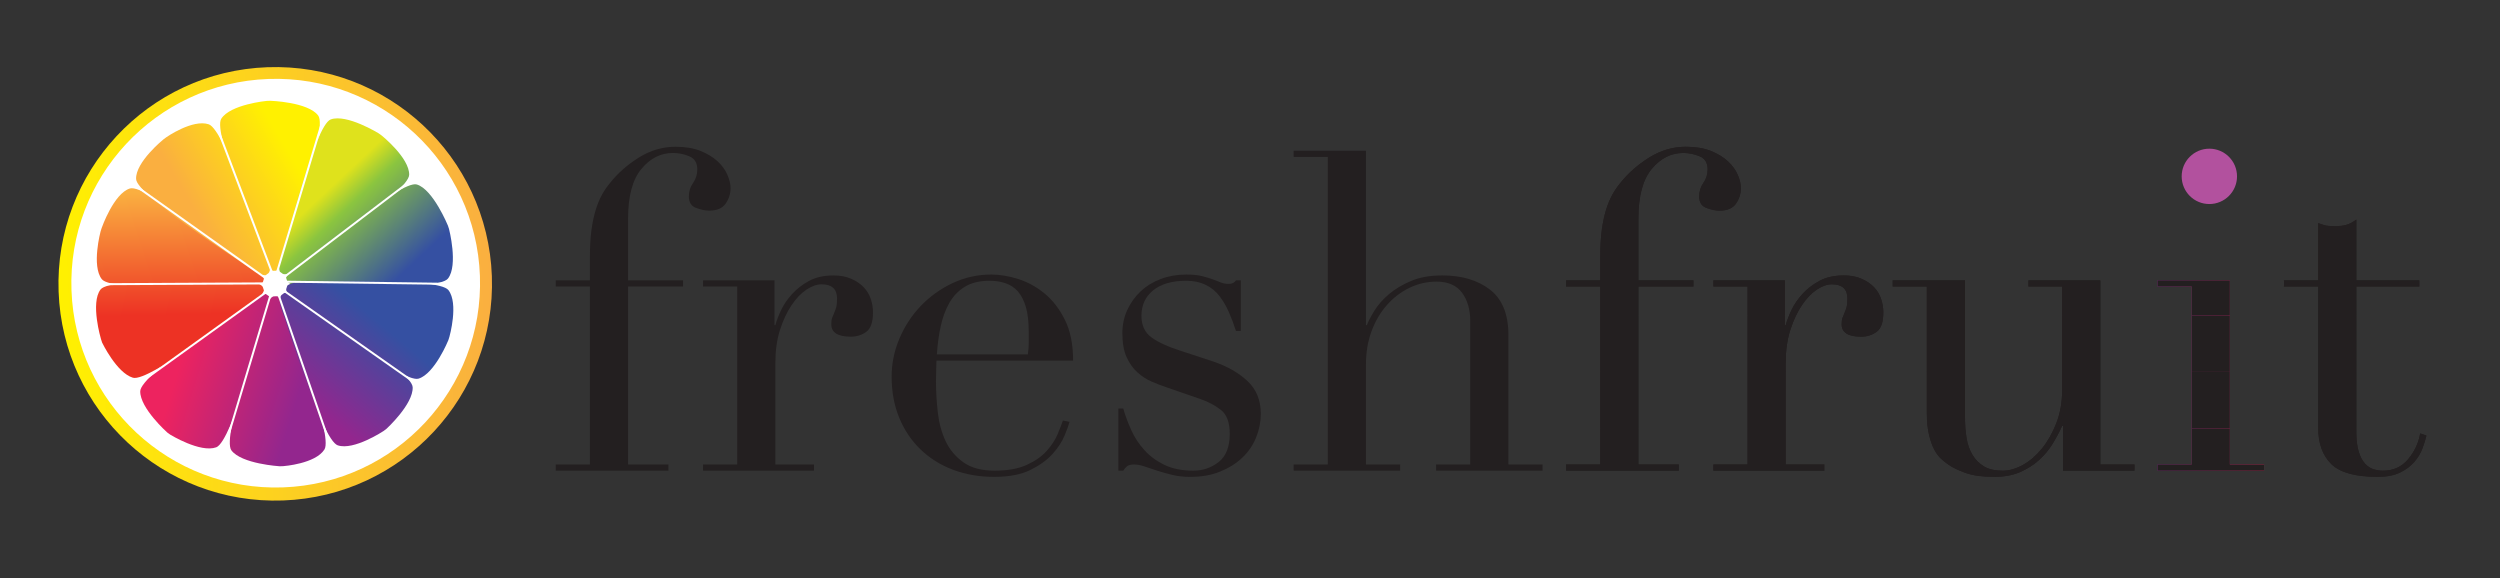 <?xml version="1.0" encoding="utf-8"?>
<!-- Generator: Adobe Illustrator 15.0.0, SVG Export Plug-In . SVG Version: 6.00 Build 0)  -->
<!DOCTYPE svg PUBLIC "-//W3C//DTD SVG 1.1//EN" "http://www.w3.org/Graphics/SVG/1.1/DTD/svg11.dtd">
<svg version="1.1" id="Layer_1" xmlns="http://www.w3.org/2000/svg" xmlns:xlink="http://www.w3.org/1999/xlink" x="0px" y="0px"
	 width="500.606px" height="115.758px" viewBox="0 0 500.606 115.758" enable-background="new 0 0 500.606 115.758"
	 xml:space="preserve">
<rect x="0" y="0" width="500.606" height="115.758" fill="#333333" stroke="none"/>
<g>
	<g>
		
			<linearGradient id="SVGID_1_" gradientUnits="userSpaceOnUse" x1="13.246" y1="7.773" x2="100.056" y2="7.773" gradientTransform="matrix(0.999 -0.036 0.036 0.999 -1.783 51.103)">
			<stop  offset="0" style="stop-color:#FFF100"/>
			<stop  offset="1" style="stop-color:#FAAF40"/>
		</linearGradient>
		<path fill="url(#SVGID_1_)" d="M11.734,58.393c0.859,23.956,20.979,42.683,44.938,41.823c23.955-0.861,42.68-20.98,41.82-44.936
			c-0.859-23.957-20.977-42.682-44.938-41.822C29.603,14.319,10.874,34.438,11.734,58.393z"/>
		<path fill="#FFFFFF" d="M14.314,58.171c0.811,22.582,19.776,40.234,42.357,39.426C79.257,96.784,96.908,77.821,96.1,55.239
			c-0.81-22.59-19.776-40.237-42.36-39.427C31.155,16.62,13.502,35.586,14.314,58.171z"/>
		
			<linearGradient id="SVGID_2_" gradientUnits="userSpaceOnUse" x1="588.234" y1="-16.379" x2="607.592" y2="-5.903" gradientTransform="matrix(-0.999 0.036 0.036 0.999 647.786 28.417)">
			<stop  offset="0" style="stop-color:#FFF100"/>
			<stop  offset="1" style="stop-color:#FAAF40"/>
		</linearGradient>
		<path fill="url(#SVGID_2_)" d="M54.603,54.228c0,0-0.999-0.473-1.721-2.793c-0.731-2.326-10.395-24.794-8.574-27.66
			c1.827-2.875,9.076-3.568,9.076-3.568l0.73-0.027c0,0,7.587,0.238,9.609,2.969c2.023,2.734-6.162,26.08-6.719,28.449
			c-0.561,2.373-1.674,2.609-1.674,2.609L54.603,54.228z"/>
		
			<linearGradient id="SVGID_3_" gradientUnits="userSpaceOnUse" x1="588.667" y1="28.645" x2="612.216" y2="20.501" gradientTransform="matrix(-0.999 0.036 0.036 0.999 647.786 28.417)">
			<stop  offset="0.025" style="stop-color:#93268E"/>
			<stop  offset="1" style="stop-color:#ED235F"/>
		</linearGradient>
		<path fill="url(#SVGID_3_)" d="M55.521,59.316c0,0,1,0.478,1.725,2.798c0.729,2.324,9.547,25.023,7.719,27.891
			c-1.816,2.871-8.219,3.336-8.219,3.336l-0.732,0.025c0,0-7.654-0.456-9.68-3.191c-2.021-2.728,6.229-25.854,6.791-28.225
			c0.551-2.371,1.668-2.607,1.668-2.607L55.521,59.316z"/>
		
			<linearGradient id="SVGID_4_" gradientUnits="userSpaceOnUse" x1="565.326" y1="9.965" x2="583.249" y2="-10.586" gradientTransform="matrix(-0.999 0.036 0.036 0.999 647.786 28.417)">
			<stop  offset="0.132" style="stop-color:#3550A2"/>
			<stop  offset="0.805" style="stop-color:#8BC53F"/>
			<stop  offset="0.999" style="stop-color:#DFE21C"/>
		</linearGradient>
		<path fill="url(#SVGID_4_)" d="M56.048,54.419c0,0-0.5-0.987,0.34-3.27c0.833-2.281,6.645-26.069,9.84-27.234
			c3.192-1.166,9.596,2.787,9.596,2.787l0.592,0.426c0,0,5.574,4.467,5.518,7.871c-0.062,3.4-20.491,17.258-22.381,18.794
			c-1.884,1.538-2.91,1.048-2.91,1.048L56.048,54.419z"/>
		
			<linearGradient id="SVGID_5_" gradientUnits="userSpaceOnUse" x1="588.306" y1="29.082" x2="612.62" y2="20.674" gradientTransform="matrix(-0.999 0.036 0.036 0.999 647.786 28.417)">
			<stop  offset="0.025" style="stop-color:#93268E"/>
			<stop  offset="1" style="stop-color:#ED235F"/>
		</linearGradient>
		<path fill="url(#SVGID_5_)" d="M53.865,59.32c0,0,0.502,0.985-0.336,3.272c-0.844,2.28-7.041,25.811-10.232,26.977
			c-3.193,1.163-9.208-2.535-9.208-2.535l-0.593-0.426c0,0-5.479-4.871-5.414-8.275c0.062-3.391,20.391-16.854,22.28-18.387
			c1.883-1.541,2.909-1.047,2.909-1.047L53.865,59.32z"/>
		
			<linearGradient id="SVGID_6_" gradientUnits="userSpaceOnUse" x1="566.765" y1="9.44" x2="583.844" y2="-10.143" gradientTransform="matrix(-0.999 0.036 0.036 0.999 647.786 28.417)">
			<stop  offset="0.132" style="stop-color:#3550A2"/>
			<stop  offset="0.805" style="stop-color:#8BC53F"/>
			<stop  offset="0.999" style="stop-color:#DFE21C"/>
		</linearGradient>
		<path fill="url(#SVGID_6_)" d="M57.289,55.62c0,0,0.183-1.086,2.221-2.42c2.038-1.332,20.691-17.232,23.951-16.26
			c3.26,0.975,6.229,8.232,6.229,8.232l0.226,0.691c0,0,1.866,7.217-0.206,9.908c-2.078,2.691-26.802,1.332-29.232,1.445
			c-2.43,0.109-2.963-0.898-2.963-0.898L57.289,55.62z"/>
		
			<linearGradient id="SVGID_7_" gradientUnits="userSpaceOnUse" x1="612.155" y1="-12.353" x2="612.607" y2="20.454" gradientTransform="matrix(-0.999 0.036 0.036 0.999 647.786 28.417)">
			<stop  offset="0" style="stop-color:#FAAF40"/>
			<stop  offset="0.759" style="stop-color:#ED3224"/>
		</linearGradient>
		<path fill="url(#SVGID_7_)" d="M52.844,58.144c0,0-0.181,1.094-2.214,2.426c-2.041,1.33-20.761,16.037-24.018,15.064
			c-3.256-0.969-6.166-7.039-6.166-7.039l-0.223-0.693c0,0-2.166-7.246-0.085-9.939c2.073-2.697,27.089-1.301,29.519-1.41
			c2.432-0.113,2.963,0.902,2.963,0.902L52.844,58.144z"/>
		
			<linearGradient id="SVGID_8_" gradientUnits="userSpaceOnUse" x1="589.168" y1="30.17" x2="574.59" y2="14.023" gradientTransform="matrix(-0.999 0.036 0.036 0.999 647.786 28.417)">
			<stop  offset="0.025" style="stop-color:#93268E"/>
			<stop  offset="1" style="stop-color:#3550A2"/>
		</linearGradient>
		<path fill="url(#SVGID_8_)" d="M57.529,57.198c0,0,0.775-0.785,3.209-0.692c2.43,0.097,26.955-1.095,29.051,1.582
			c2.095,2.681,0.206,9.341,0.206,9.341l-0.219,0.693c0,0-2.717,6.705-5.966,7.699c-3.25,0.99-22.562-14.164-24.611-15.481
			c-2.043-1.319-1.891-2.45-1.891-2.45L57.529,57.198z"/>
		
			<linearGradient id="SVGID_9_" gradientUnits="userSpaceOnUse" x1="611.956" y1="-12.065" x2="612.414" y2="21.156" gradientTransform="matrix(-0.999 0.036 0.036 0.999 647.786 28.417)">
			<stop  offset="0" style="stop-color:#FAAF40"/>
			<stop  offset="0.759" style="stop-color:#ED3224"/>
		</linearGradient>
		<path fill="url(#SVGID_9_)" d="M52.612,56.569c0,0-0.782,0.785-3.212,0.694c-2.438-0.095-26.918,1.319-29.013-1.36
			c-2.097-2.678-0.246-9.565-0.246-9.565l0.221-0.694c0,0,2.407-6.912,5.66-7.907c3.255-0.989,22.868,14.374,24.912,15.69
			c2.048,1.32,1.897,2.449,1.897,2.449L52.612,56.569z"/>
		
			<linearGradient id="SVGID_10_" gradientUnits="userSpaceOnUse" x1="588.806" y1="30.757" x2="573.447" y2="13.744" gradientTransform="matrix(-0.999 0.036 0.036 0.999 647.786 28.417)">
			<stop  offset="0.025" style="stop-color:#93268E"/>
			<stop  offset="1" style="stop-color:#3550A2"/>
		</linearGradient>
		<path fill="url(#SVGID_10_)" d="M56.93,58.655c0,0,1.089-0.186,3.013,1.309c1.928,1.486,22.541,14.171,22.691,17.567
			c0.148,3.396-5.229,8.319-5.229,8.319l-0.58,0.443c0,0-5.963,3.965-9.188,2.885c-3.227-1.082-10.273-24.727-11.171-26.988
			c-0.901-2.26-0.119-3.096-0.119-3.096L56.93,58.655z"/>
		
			<linearGradient id="SVGID_11_" gradientUnits="userSpaceOnUse" x1="588.902" y1="-17.336" x2="608.355" y2="-6.808" gradientTransform="matrix(-0.999 0.036 0.036 0.999 647.786 28.417)">
			<stop  offset="0" style="stop-color:#FFF100"/>
			<stop  offset="1" style="stop-color:#FAAF40"/>
		</linearGradient>
		<path fill="url(#SVGID_11_)" d="M53.203,55.11c0,0-1.086,0.186-3.014-1.309c-1.922-1.488-22.786-14.549-22.936-17.947
			c-0.146-3.398,5.47-7.939,5.47-7.939l0.584-0.436c0,0,5.267-3.672,8.493-2.588c3.225,1.078,10.965,24.428,11.869,26.689
			c0.896,2.262,0.121,3.092,0.121,3.092L53.203,55.11z"/>
		<polygon fill="#FFFFFF" points="54.439,55.073 43.585,26.378 43.964,26.237 54.824,54.933 		"/>
		
			<rect x="59.589" y="23.117" transform="matrix(0.958 0.288 -0.288 0.958 14.07 -15.524)" fill="#FFFFFF" width="0.407" height="33.876"/>
		
			<rect x="69.338" y="29.122" transform="matrix(0.606 0.796 -0.796 0.606 63.882 -37.276)" fill="#FFFFFF" width="0.4" height="33.344"/>
		<polygon fill="#FFFFFF" points="90.374,57.046 56.107,56.597 56.115,56.192 90.377,56.647 		"/>
		
			<rect x="53.392" y="67.073" transform="matrix(0.818 0.575 -0.575 0.818 51.353 -27.865)" fill="#FFFFFF" width="32.696" height="0.402"/>
		<polygon fill="#FFFFFF" points="66.193,89.921 54.787,56.776 55.166,56.647 66.58,89.79 		"/>
		
			<rect x="49.31" y="57.55" transform="matrix(0.958 0.287 -0.287 0.958 23.484 -11.069)" fill="#FFFFFF" width="0.402" height="34.099"/>
		
			<rect x="40.074" y="50.582" transform="matrix(0.584 0.812 -0.812 0.584 71.853 -4.46)" fill="#FFFFFF" width="0.402" height="34.486"/>
		
			<rect x="17.139" y="56.637" transform="matrix(1 -0.005 0.005 1 -0.278 0.174)" fill="#FFFFFF" width="36.754" height="0.405"/>
		
			<rect x="23.148" y="46.03" transform="matrix(0.815 0.579 -0.579 0.815 34.146 -14.527)" fill="#FFFFFF" width="33.368" height="0.404"/>
		<line fill="#FFFFFF" x1="26.103" y1="35.569" x2="29.629" y2="38.991"/>
	</g>
	<g>
		<path fill="#231F20" d="M111.282,93.005h6.842V57.372h-6.842v-1.24h6.842v-4.709c0-2.076,0.104-3.866,0.312-5.377
			c0.206-1.512,0.488-2.845,0.844-4.002c0.355-1.153,0.767-2.159,1.244-3.018c0.471-0.858,1.006-1.643,1.6-2.354
			c1.537-1.957,3.465-3.655,5.773-5.112c2.311-1.448,4.768-2.175,7.376-2.175c1.952,0,3.626,0.281,5.02,0.844
			c1.392,0.564,2.53,1.26,3.422,2.09c0.887,0.829,1.538,1.73,1.954,2.71c0.412,0.978,0.623,1.851,0.623,2.622
			c0,1.124-0.327,2.162-0.979,3.107c-0.652,0.949-1.748,1.42-3.286,1.42c-0.771,0-1.645-0.179-2.624-0.535
			c-0.977-0.354-1.465-1.12-1.465-2.307c0-1.008,0.28-1.91,0.848-2.713c0.561-0.799,0.84-1.697,0.84-2.707
			c0-1.301-0.532-2.178-1.599-2.62c-1.066-0.447-2.161-0.667-3.286-0.667c-2.432,0-4.533,1.065-6.308,3.199
			c-1.778,2.133-2.665,5.448-2.665,9.949v12.354h11.015v1.24h-11.015v35.633h8.082v1.242h-22.567V93.005z"/>
		<path fill="#231F20" d="M140.781,93.005h6.84V57.372h-6.84v-1.24h14.305v8.973h0.178c0.234-0.891,0.618-1.895,1.155-3.021
			c0.53-1.125,1.272-2.205,2.22-3.244c0.95-1.034,2.088-1.91,3.421-2.62c1.334-0.709,2.945-1.068,4.842-1.068
			c1.362,0,2.546,0.225,3.557,0.671c1.005,0.443,1.835,1.007,2.484,1.686c0.654,0.682,1.126,1.467,1.423,2.352
			c0.296,0.89,0.445,1.779,0.445,2.67c0,1.953-0.445,3.258-1.332,3.906c-0.89,0.652-1.928,0.981-3.113,0.981
			c-2.605,0-3.906-0.829-3.906-2.49c0-0.532,0.057-0.962,0.177-1.288c0.119-0.323,0.253-0.65,0.4-0.978
			c0.147-0.323,0.281-0.694,0.401-1.11c0.116-0.414,0.176-1.007,0.176-1.776c0-1.897-1.035-2.845-3.109-2.845
			c-0.949,0-1.955,0.359-3.02,1.066c-1.069,0.709-2.062,1.749-2.978,3.113c-0.921,1.364-1.688,3.006-2.312,4.927
			c-0.621,1.927-0.931,4.133-0.931,6.621v20.349h7.729v1.242h-22.212V93.005z"/>
		<path fill="#231F20" d="M187.516,72.212c0,0.592-0.017,1.197-0.046,1.82c-0.03,0.625-0.046,1.408-0.046,2.355
			c0,1.957,0.119,3.998,0.355,6.129c0.238,2.134,0.757,4.059,1.555,5.777c0.801,1.719,1.984,3.141,3.556,4.264
			c1.567,1.129,3.657,1.689,6.265,1.689c2.606,0,4.755-0.385,6.442-1.154c1.688-0.769,3.021-1.705,3.997-2.802
			c0.979-1.092,1.704-2.206,2.178-3.331c0.475-1.123,0.828-2.041,1.066-2.752l1.332,0.264c-0.177,0.652-0.519,1.585-1.021,2.8
			c-0.503,1.212-1.303,2.433-2.398,3.643c-1.101,1.217-2.579,2.28-4.444,3.2c-1.865,0.918-4.28,1.375-7.241,1.375
			c-2.96,0-5.7-0.473-8.216-1.42c-2.52-0.947-4.697-2.312-6.532-4.088s-3.257-3.894-4.265-6.354c-1.009-2.455-1.51-5.199-1.51-8.217
			c0-2.607,0.517-5.139,1.553-7.598c1.036-2.455,2.457-4.635,4.264-6.531c1.809-1.893,3.926-3.42,6.354-4.574
			c2.431-1.154,5.035-1.734,7.818-1.734c1.658,0,3.438,0.297,5.334,0.889c1.894,0.596,3.656,1.557,5.285,2.889
			s2.989,3.097,4.088,5.289c1.093,2.189,1.644,4.915,1.644,8.172H187.516z M205.819,70.971c0.119-0.832,0.176-1.602,0.176-2.313
			c0-0.709,0-1.45,0-2.223c0-2.012-0.193-3.67-0.576-4.975c-0.384-1.302-0.92-2.338-1.599-3.111
			c-0.684-0.766-1.512-1.311-2.487-1.641c-0.979-0.326-2.029-0.489-3.153-0.489c-2.017,0-3.674,0.397-4.977,1.2
			c-1.305,0.801-2.34,1.882-3.111,3.242c-0.77,1.365-1.348,2.934-1.73,4.713c-0.387,1.771-0.637,3.639-0.756,5.597H205.819z"/>
		<path fill="#231F20" d="M223.946,81.808h0.976c0.412,1.42,0.947,2.861,1.6,4.312c0.651,1.45,1.523,2.782,2.62,3.997
			c1.096,1.213,2.442,2.208,4.043,2.977c1.6,0.77,3.523,1.154,5.775,1.154c1.897,0,3.583-0.576,5.064-1.734
			c1.481-1.154,2.224-3.033,2.224-5.642c0-2.249-0.58-3.835-1.734-4.753c-1.154-0.914-2.503-1.644-4.043-2.176l-6.93-2.399
			c-0.891-0.296-1.852-0.665-2.887-1.111c-1.035-0.443-2-1.066-2.89-1.864c-0.886-0.8-1.614-1.82-2.176-3.068
			c-0.563-1.242-0.844-2.842-0.844-4.797c0-1.658,0.325-3.198,0.978-4.619c0.65-1.422,1.538-2.666,2.667-3.734
			c1.122-1.061,2.471-1.891,4.04-2.486c1.569-0.592,3.273-0.889,5.107-0.889c1.305,0,2.356,0.105,3.157,0.311
			c0.8,0.209,1.495,0.416,2.085,0.625c0.593,0.205,1.127,0.414,1.603,0.621c0.473,0.207,1.032,0.312,1.686,0.312
			c0.652,0,1.127-0.237,1.423-0.71h0.976v10.126h-0.976c-0.414-1.3-0.887-2.562-1.423-3.775c-0.534-1.214-1.167-2.296-1.909-3.243
			c-0.74-0.946-1.657-1.689-2.752-2.221c-1.1-0.531-2.387-0.8-3.869-0.8c-2.846,0-5.048,0.638-6.62,1.909
			c-1.566,1.275-2.353,2.98-2.353,5.109c0,1.896,0.667,3.332,2,4.312c1.332,0.975,3.301,1.881,5.907,2.707l6.488,2.133
			c2.783,0.947,5.063,2.25,6.841,3.91c1.776,1.66,2.668,3.85,2.668,6.576c0,1.596-0.314,3.167-0.936,4.706
			c-0.623,1.542-1.541,2.89-2.754,4.044c-1.214,1.155-2.696,2.088-4.441,2.798c-1.749,0.712-3.75,1.065-5.999,1.065
			c-1.304,0-2.503-0.131-3.599-0.4c-1.097-0.262-2.105-0.549-3.021-0.842c-0.92-0.297-1.764-0.576-2.531-0.845
			c-0.772-0.266-1.481-0.397-2.134-0.397s-1.122,0.132-1.422,0.397c-0.298,0.269-0.53,0.548-0.71,0.845h-0.976V81.808z"/>
		<path fill="#231F20" d="M259.04,93.005h6.843V31.427h-6.843v-1.238h14.482v34.916h0.181c0.293-0.769,0.797-1.734,1.51-2.89
			c0.707-1.151,1.673-2.247,2.885-3.285c1.216-1.037,2.696-1.925,4.442-2.665c1.747-0.743,3.837-1.114,6.265-1.114
			c3.912,0,7.094,0.952,9.553,2.845c2.456,1.898,3.688,4.918,3.688,9.064v25.945h6.839v1.242h-21.321v-1.242h6.842v-28.7
			c0-2.31-0.549-4.205-1.645-5.687c-1.097-1.48-2.798-2.223-5.109-2.223c-1.898,0-3.701,0.415-5.422,1.243
			c-1.715,0.831-3.228,1.985-4.53,3.47c-1.304,1.479-2.324,3.228-3.063,5.238c-0.743,2.016-1.112,4.21-1.112,6.576v20.082h6.843
			v1.242H259.04V93.005z"/>
		<g>
			<defs>
				<path id="SVGID_12_" d="M313.595,93.005h6.842V57.372h-6.842v-1.24h6.842v-4.709c0-2.076,0.102-3.866,0.31-5.377
					c0.206-1.512,0.491-2.845,0.842-4.002c0.358-1.153,0.771-2.159,1.248-3.018c0.471-0.858,1.004-1.643,1.599-2.354
					c1.54-1.957,3.463-3.655,5.776-5.112c2.309-1.448,4.765-2.175,7.37-2.175c1.959,0,3.632,0.281,5.023,0.844
					c1.39,0.564,2.532,1.26,3.419,2.09c0.889,0.829,1.54,1.73,1.956,2.71c0.413,0.978,0.622,1.851,0.622,2.622
					c0,1.124-0.326,2.162-0.976,3.107c-0.654,0.949-1.752,1.42-3.29,1.42c-0.771,0-1.645-0.179-2.619-0.535
					c-0.979-0.354-1.467-1.12-1.467-2.307c0-1.008,0.281-1.91,0.843-2.713c0.563-0.799,0.846-1.697,0.846-2.707
					c0-1.301-0.533-2.178-1.6-2.62c-1.066-0.447-2.164-0.667-3.289-0.667c-2.426,0-4.53,1.065-6.308,3.199
					c-1.777,2.133-2.665,5.448-2.665,9.949v12.354h11.02v1.24h-11.02v35.633h8.086v1.242h-22.568V93.005z"/>
			</defs>
			<use xlink:href="#SVGID_12_"  overflow="visible" fill="#231F20"/>
			<clipPath id="SVGID_13_">
				<use xlink:href="#SVGID_12_"  overflow="visible"/>
			</clipPath>
			<g clip-path="url(#SVGID_13_)">
				<rect x="309.837" y="29.255" fill="#231F20" width="244.389" height="11.307"/>
				<rect x="309.837" y="40.562" fill="#231F20" width="244.389" height="11.305"/>
				<rect x="309.837" y="51.866" fill="#231F20" width="244.389" height="11.305"/>
				<rect x="309.837" y="63.171" fill="#231F20" width="244.389" height="11.305"/>
				<rect x="309.837" y="74.476" fill="#231F20" width="244.389" height="11.307"/>
				<rect x="309.837" y="85.782" fill="#231F20" width="244.389" height="11.309"/>
			</g>
		</g>
		<g>
			<defs>
				<path id="SVGID_14_" d="M343.092,93.005h6.841V57.372h-6.841v-1.24h14.304v8.973h0.179c0.236-0.891,0.623-1.895,1.154-3.021
					c0.535-1.125,1.272-2.205,2.223-3.244c0.946-1.034,2.088-1.91,3.421-2.62c1.332-0.709,2.948-1.068,4.844-1.068
					c1.361,0,2.544,0.225,3.553,0.671c1.005,0.443,1.835,1.007,2.489,1.686c0.649,0.682,1.122,1.467,1.421,2.352
					c0.294,0.89,0.444,1.779,0.444,2.67c0,1.953-0.444,3.258-1.335,3.906c-0.888,0.652-1.923,0.981-3.107,0.981
					c-2.608,0-3.909-0.829-3.909-2.49c0-0.532,0.056-0.962,0.177-1.288c0.116-0.323,0.25-0.65,0.4-0.978
					c0.148-0.323,0.281-0.694,0.398-1.11c0.119-0.414,0.178-1.007,0.178-1.776c0-1.897-1.037-2.845-3.109-2.845
					c-0.949,0-1.954,0.359-3.021,1.066c-1.066,0.709-2.06,1.749-2.977,3.113c-0.92,1.364-1.69,3.006-2.31,4.927
					c-0.623,1.927-0.935,4.133-0.935,6.621v20.349h7.73v1.242h-22.213V93.005z"/>
			</defs>
			<use xlink:href="#SVGID_14_"  overflow="visible" fill="#231F20"/>
			<clipPath id="SVGID_15_">
				<use xlink:href="#SVGID_14_"  overflow="visible"/>
			</clipPath>
			<g clip-path="url(#SVGID_15_)">
				<rect x="309.837" y="29.255" fill="#231F20" width="244.389" height="11.307"/>
				<rect x="309.837" y="40.562" fill="#231F20" width="244.389" height="11.305"/>
				<rect x="309.837" y="51.866" fill="#231F20" width="244.389" height="11.305"/>
				<rect x="309.837" y="63.171" fill="#231F20" width="244.389" height="11.305"/>
				<rect x="309.837" y="74.476" fill="#231F20" width="244.389" height="11.307"/>
				<rect x="309.837" y="85.782" fill="#231F20" width="244.389" height="11.309"/>
			</g>
		</g>
		<g>
			<defs>
				<path id="SVGID_16_" d="M427.412,94.247h-14.304v-8.974h-0.179c-0.531,1.186-1.17,2.384-1.911,3.597
					c-0.742,1.216-1.658,2.311-2.752,3.287c-1.097,0.979-2.373,1.777-3.819,2.402c-1.455,0.619-3.156,0.93-5.113,0.93
					c-2.366,0-4.295-0.263-5.773-0.799c-1.482-0.535-2.634-1.093-3.464-1.686c-0.418-0.301-0.876-0.668-1.379-1.112
					c-0.502-0.444-0.962-1.052-1.378-1.823c-0.416-0.768-0.769-1.76-1.064-2.973c-0.297-1.213-0.447-2.71-0.447-4.488V57.372h-6.838
					v-1.24h14.482v27.275c0,1.541,0.102,2.963,0.309,4.264c0.207,1.308,0.608,2.445,1.202,3.422c0.592,0.977,1.36,1.746,2.308,2.31
					c0.949,0.565,2.191,0.845,3.731,0.845c1.305,0,2.653-0.385,4.043-1.154c1.394-0.769,2.666-1.867,3.821-3.286
					c1.157-1.425,2.119-3.126,2.889-5.112c0.767-1.981,1.154-4.22,1.154-6.707V57.372h-6.753v-1.24h14.396v36.873h6.84V94.247z"/>
			</defs>
			<use xlink:href="#SVGID_16_"  overflow="visible" fill="#231F20"/>
			<clipPath id="SVGID_17_">
				<use xlink:href="#SVGID_16_"  overflow="visible"/>
			</clipPath>
			<g clip-path="url(#SVGID_17_)">
				<rect x="309.837" y="29.255" fill="#231F20" width="244.389" height="11.307"/>
				<rect x="309.837" y="40.562" fill="#231F20" width="244.389" height="11.305"/>
				<rect x="309.837" y="51.866" fill="#231F20" width="244.389" height="11.305"/>
				<rect x="309.837" y="63.171" fill="#231F20" width="244.389" height="11.305"/>
				<rect x="309.837" y="74.476" fill="#231F20" width="244.389" height="11.307"/>
				<rect x="309.837" y="85.782" fill="#231F20" width="244.389" height="11.309"/>
			</g>
		</g>
		<g>
			<defs>
				<path id="SVGID_18_" d="M432.029,93.005h6.845V57.372h-6.845v-1.24h14.486v36.873h6.842v1.242h-21.328V93.005z M437.807,35.423
					c0-1.297,0.456-2.405,1.376-3.326c0.92-0.918,2.03-1.378,3.332-1.378s2.412,0.46,3.33,1.378
					c0.921,0.921,1.382,2.029,1.382,3.326c0,1.308-0.461,2.418-1.382,3.336c-0.918,0.921-2.028,1.377-3.33,1.377
					s-2.412-0.456-3.332-1.377C438.263,37.841,437.807,36.73,437.807,35.423z"/>
			</defs>
			<linearGradient id="SVGID_19_" gradientUnits="userSpaceOnUse" x1="432.029" y1="62.483" x2="453.357" y2="62.483">
				<stop  offset="0.025" style="stop-color:#93268E"/>
				<stop  offset="1" style="stop-color:#ED235F"/>
			</linearGradient>
			<use xlink:href="#SVGID_18_"  overflow="visible" fill="url(#SVGID_19_)"/>
			<clipPath id="SVGID_20_">
				<use xlink:href="#SVGID_18_"  overflow="visible"/>
			</clipPath>
			<g clip-path="url(#SVGID_20_)">
				<rect x="309.837" y="29.255" fill="#231F20" width="244.389" height="11.307"/>
				<rect x="309.837" y="40.562" fill="#231F20" width="244.389" height="11.305"/>
				<rect x="309.837" y="51.866" fill="#231F20" width="244.389" height="11.305"/>
				<rect x="309.837" y="63.171" fill="#231F20" width="244.389" height="11.305"/>
				<rect x="309.837" y="74.476" fill="#231F20" width="244.389" height="11.307"/>
				<rect x="309.837" y="85.782" fill="#231F20" width="244.389" height="11.309"/>
			</g>
		</g>
		<g>
			<defs>
				<path id="SVGID_21_" d="M457.351,56.132h6.845V44.668c0.472,0.179,0.915,0.327,1.331,0.443c0.414,0.12,1.126,0.179,2.133,0.179
					c0.889,0,1.658-0.102,2.309-0.312c0.652-0.205,1.272-0.548,1.866-1.023v12.178h12.616v1.24h-12.616v29.057
					c0,1.656,0.163,3.005,0.491,4.043c0.327,1.037,0.754,1.835,1.285,2.398c0.532,0.562,1.111,0.934,1.732,1.109
					c0.623,0.176,1.23,0.268,1.822,0.268c2.072,0,3.746-0.756,5.021-2.266c1.272-1.51,2.09-3.244,2.445-5.199l1.242,0.445
					c-0.178,0.772-0.443,1.629-0.8,2.579c-0.355,0.946-0.902,1.851-1.643,2.706c-0.742,0.86-1.705,1.572-2.889,2.135
					c-1.184,0.561-2.666,0.842-4.441,0.842c-4.443,0-7.54-0.857-9.287-2.574c-1.746-1.719-2.618-4.146-2.618-7.288V57.372h-6.845
					V56.132z"/>
			</defs>
			<use xlink:href="#SVGID_21_"  overflow="visible" fill="#231F20"/>
			<clipPath id="SVGID_22_">
				<use xlink:href="#SVGID_21_"  overflow="visible"/>
			</clipPath>
			<g clip-path="url(#SVGID_22_)">
				<rect x="309.837" y="29.255" fill="#231F20" width="244.389" height="11.307"/>
				<rect x="309.837" y="40.562" fill="#231F20" width="244.389" height="11.305"/>
				<rect x="309.837" y="51.866" fill="#231F20" width="244.389" height="11.305"/>
				<rect x="309.837" y="63.171" fill="#231F20" width="244.389" height="11.305"/>
				<rect x="309.837" y="74.476" fill="#231F20" width="244.389" height="11.307"/>
				<rect x="309.837" y="85.782" fill="#231F20" width="244.389" height="11.309"/>
			</g>
		</g>
		<radialGradient id="SVGID_23_" cx="442.405" cy="35.314" r="4.822" gradientUnits="userSpaceOnUse">
			<stop  offset="0" style="stop-color:#ED235F"/>
			<stop  offset="0.907" style="stop-color:#93268E"/>
		</radialGradient>
		<circle fill="url(#SVGID_23_)" cx="442.405" cy="35.315" r="4.822"/>
		<circle fill="#B2519E" cx="442.405" cy="35.315" r="5.542"/>
	</g>
</g>
</svg>
